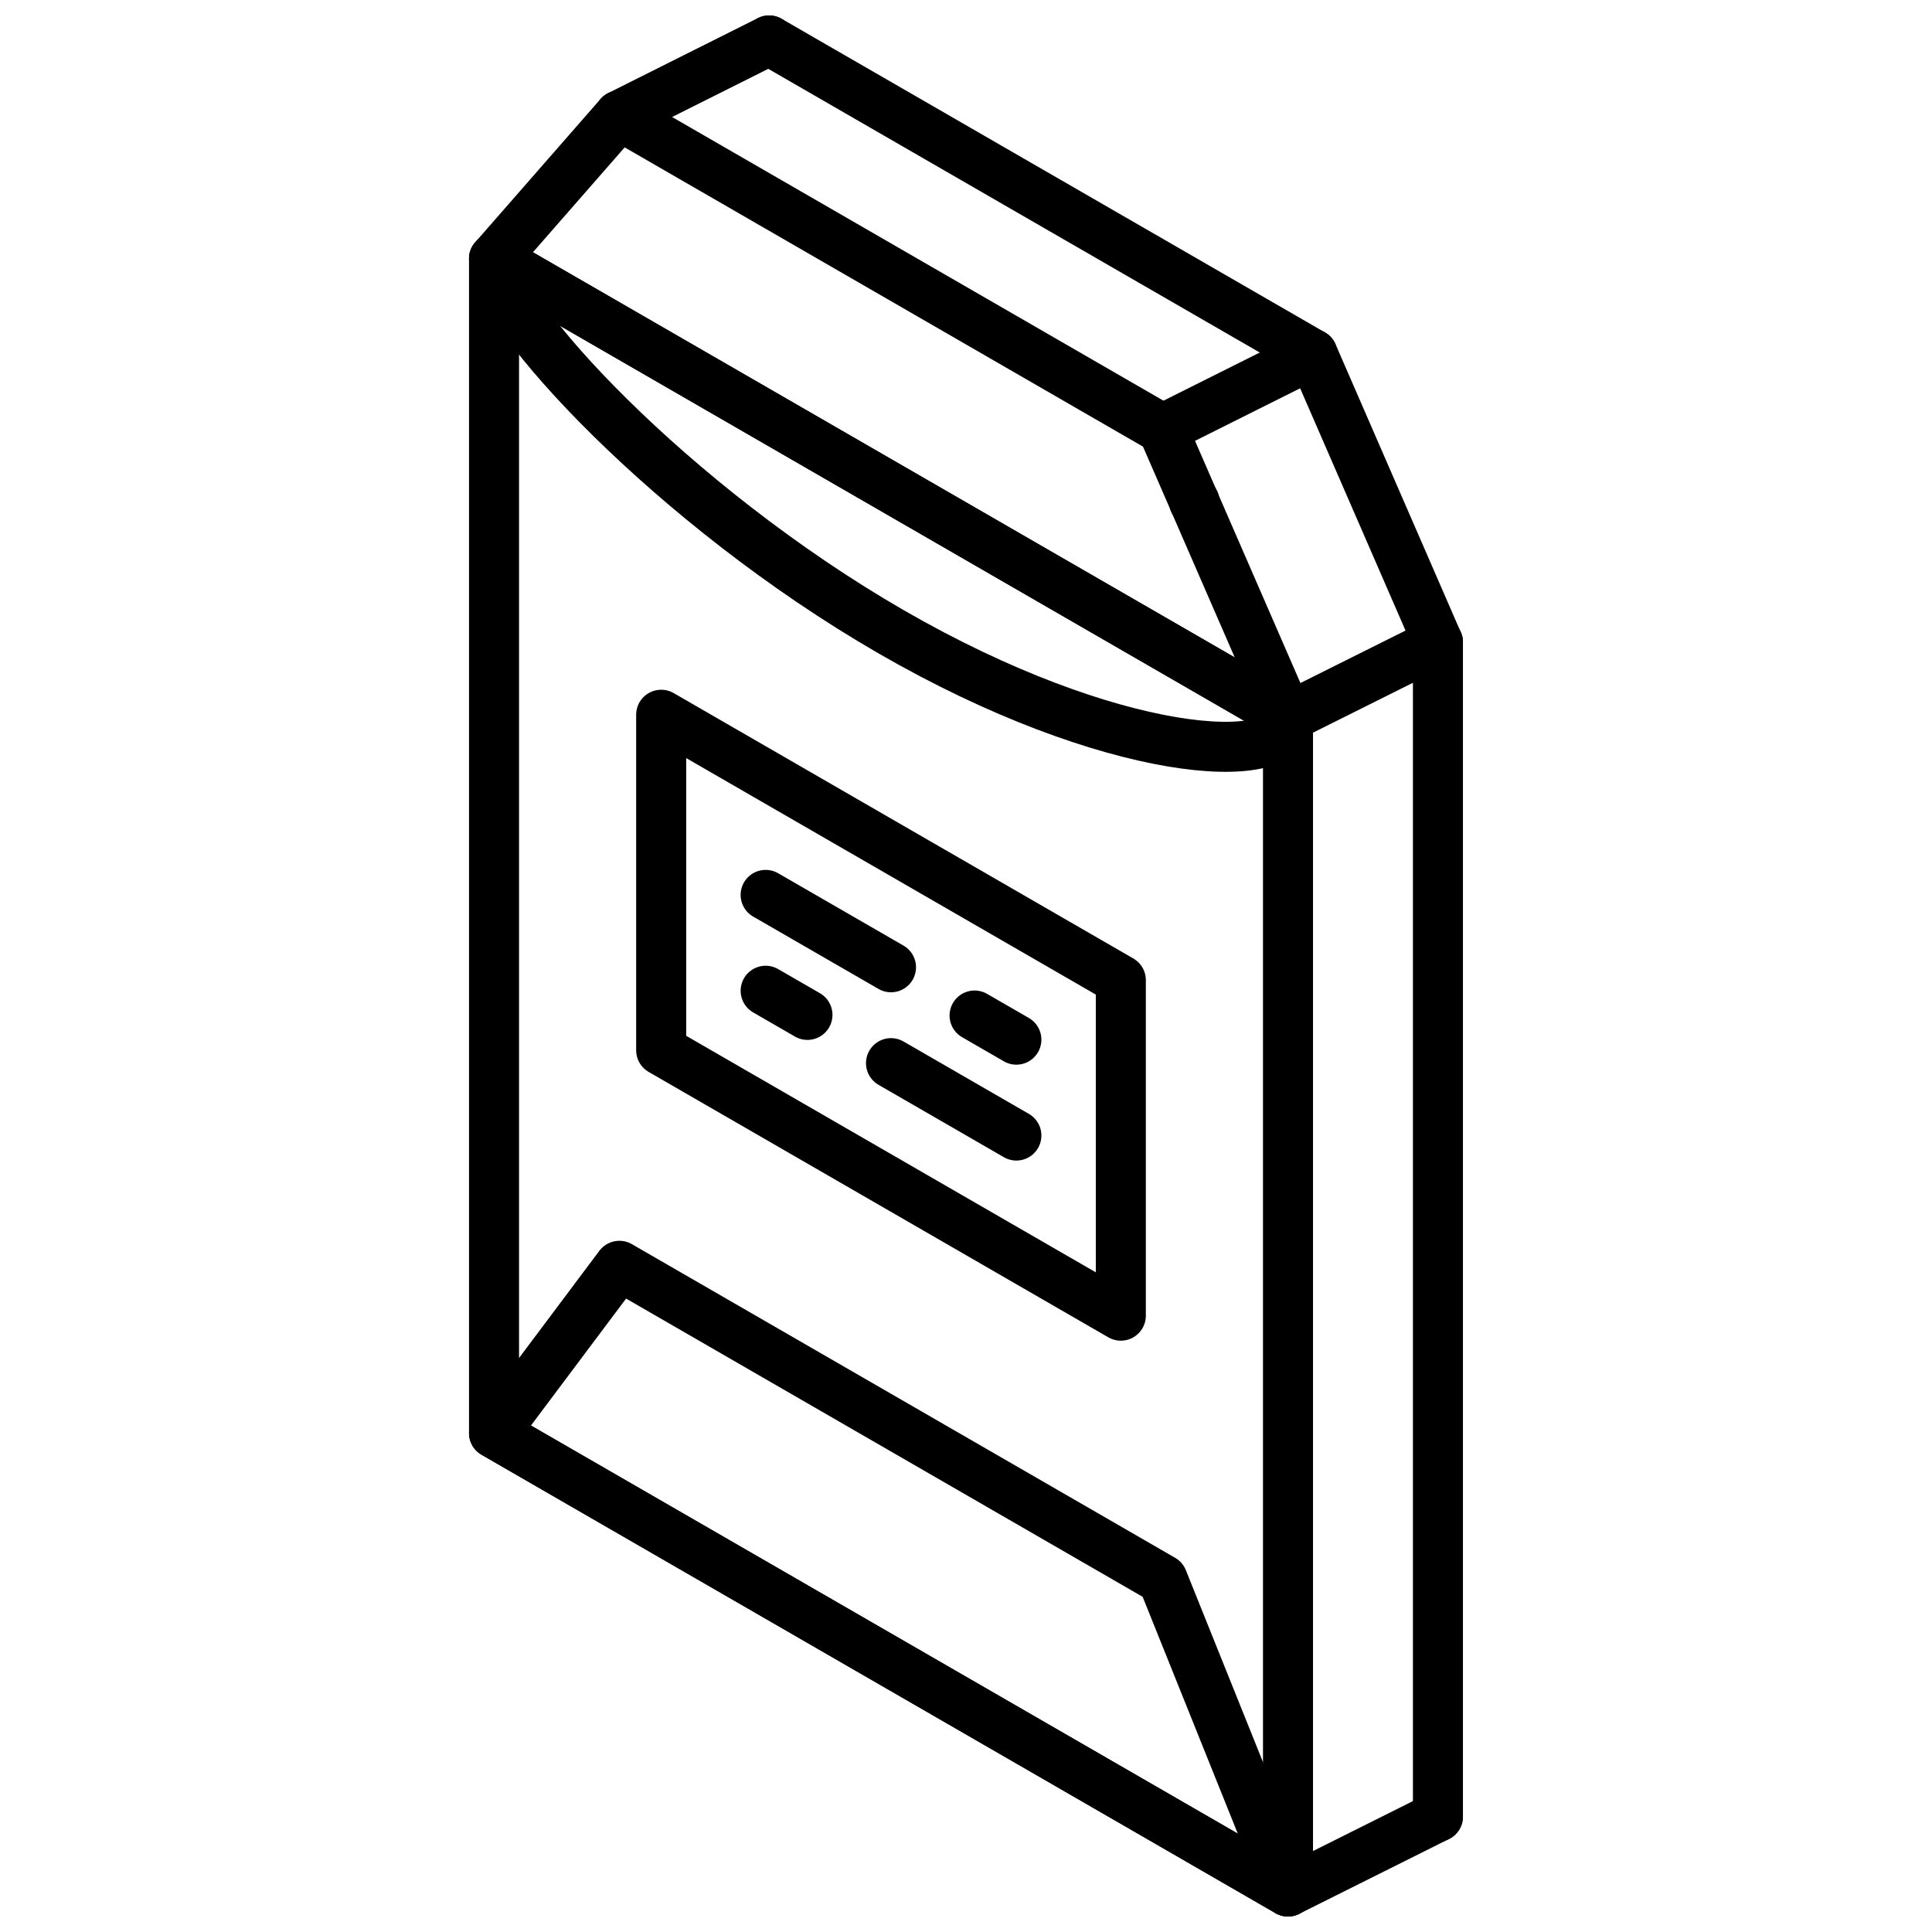 <?xml version="1.0" encoding="UTF-8"?>
<!-- Uploaded to: SVG Repo, www.svgrepo.com, Generator: SVG Repo Mixer Tools -->
<svg width="800px" height="800px" version="1.1" viewBox="144 144 512 512" xmlns="http://www.w3.org/2000/svg">
 <defs>
  <clipPath id="e">
   <path d="m268 205h224v446.9h-224z"/>
  </clipPath>
  <clipPath id="d">
   <path d="m341 148.09h191v172.91h-191z"/>
  </clipPath>
  <clipPath id="c">
   <path d="m268 472h224v179.9h-224z"/>
  </clipPath>
  <clipPath id="b">
   <path d="m478 618h54v33.902h-54z"/>
  </clipPath>
  <clipPath id="a">
   <path d="m301 148.09h54v33.906h-54z"/>
  </clipPath>
 </defs>
 <g clip-path="url(#e)">
  <path transform="matrix(6.629 0 0 6.629 148.09 148.09)" d="m19.133 56.674 31.741 18.326v-46.947l-31.741-18.325zm0 0" fill="none" stroke="#000000" stroke-linecap="round" stroke-linejoin="round" stroke-width="2"/>
 </g>
 <path transform="matrix(6.629 0 0 6.629 148.09 148.09)" d="m24.144 3.998 21.718 12.539 5.012 11.516-31.741-18.325zm0 0" fill="none" stroke="#000000" stroke-linecap="round" stroke-linejoin="round" stroke-width="2"/>
 <path transform="matrix(6.629 0 0 6.629 148.09 148.09)" d="m56.868 72.005v-46.943" fill="none" stroke="#000000" stroke-linecap="round" stroke-linejoin="round" stroke-width="2"/>
 <path transform="matrix(6.629 0 0 6.629 148.09 148.09)" d="m47.123 19.44h0.01v0.009" fill="none" stroke="#000000" stroke-linecap="round" stroke-linejoin="round" stroke-width="2"/>
 <path transform="matrix(6.629 0 0 6.629 148.09 148.09)" d="m47.133 19.44h-0.01" fill="none" stroke="#000000" stroke-linecap="round" stroke-linejoin="round" stroke-width="2"/>
 <g clip-path="url(#d)">
  <path transform="matrix(6.629 0 0 6.629 148.09 148.09)" d="m56.867 25.061-5.011-11.521-21.725-12.54" fill="none" stroke="#000000" stroke-linecap="round" stroke-linejoin="round" stroke-width="2"/>
 </g>
 <g clip-path="url(#c)">
  <path transform="matrix(6.629 0 0 6.629 148.09 148.09)" d="m24.144 49.987 21.718 12.539 5.012 12.474-31.741-18.326zm0 0" fill="none" stroke="#000000" stroke-linecap="round" stroke-linejoin="round" stroke-width="2"/>
 </g>
 <path transform="matrix(6.629 0 0 6.629 148.09 148.09)" d="m19.133 9.727c0 2.117 7.105 9.851 15.871 14.911 8.765 5.061 15.871 5.531 15.871 3.414zm0 0" fill="none" stroke="#000000" stroke-linecap="round" stroke-linejoin="round" stroke-width="2"/>
 <path transform="matrix(6.629 0 0 6.629 148.09 148.09)" d="m35.003 38.052-5.012-2.893" fill="none" stroke="#000000" stroke-linecap="round" stroke-linejoin="round" stroke-width="2"/>
 <path transform="matrix(6.629 0 0 6.629 148.09 148.09)" d="m40.015 40.946-1.671-0.965" fill="none" stroke="#000000" stroke-linecap="round" stroke-linejoin="round" stroke-width="2"/>
 <path transform="matrix(6.629 0 0 6.629 148.09 148.09)" d="m35.003 41.885 5.012 2.894" fill="none" stroke="#000000" stroke-linecap="round" stroke-linejoin="round" stroke-width="2"/>
 <path transform="matrix(6.629 0 0 6.629 148.09 148.09)" d="m29.992 38.991 1.671 0.965" fill="none" stroke="#000000" stroke-linecap="round" stroke-linejoin="round" stroke-width="2"/>
 <path transform="matrix(6.629 0 0 6.629 148.09 148.09)" d="m25.815 41.37 18.376 10.61v-13.413l-18.376-10.61zm0 0" fill="none" stroke="#000000" stroke-linecap="round" stroke-linejoin="round" stroke-width="2"/>
 <g clip-path="url(#b)">
  <path transform="matrix(6.629 0 0 6.629 148.09 148.09)" d="m50.874 75 5.994-2.995" fill="none" stroke="#000000" stroke-linecap="round" stroke-linejoin="round" stroke-width="2"/>
 </g>
 <path transform="matrix(6.629 0 0 6.629 148.09 148.09)" d="m50.874 28.054 5.994-2.992" fill="none" stroke="#000000" stroke-linecap="round" stroke-linejoin="round" stroke-width="2"/>
 <path transform="matrix(6.629 0 0 6.629 148.09 148.09)" d="m45.862 16.537 5.993-2.998" fill="none" stroke="#000000" stroke-linecap="round" stroke-linejoin="round" stroke-width="2"/>
 <g clip-path="url(#a)">
  <path transform="matrix(6.629 0 0 6.629 148.09 148.09)" d="m24.144 3.998 5.986-2.998" fill="none" stroke="#000000" stroke-linecap="round" stroke-linejoin="round" stroke-width="2"/>
 </g>
</svg>